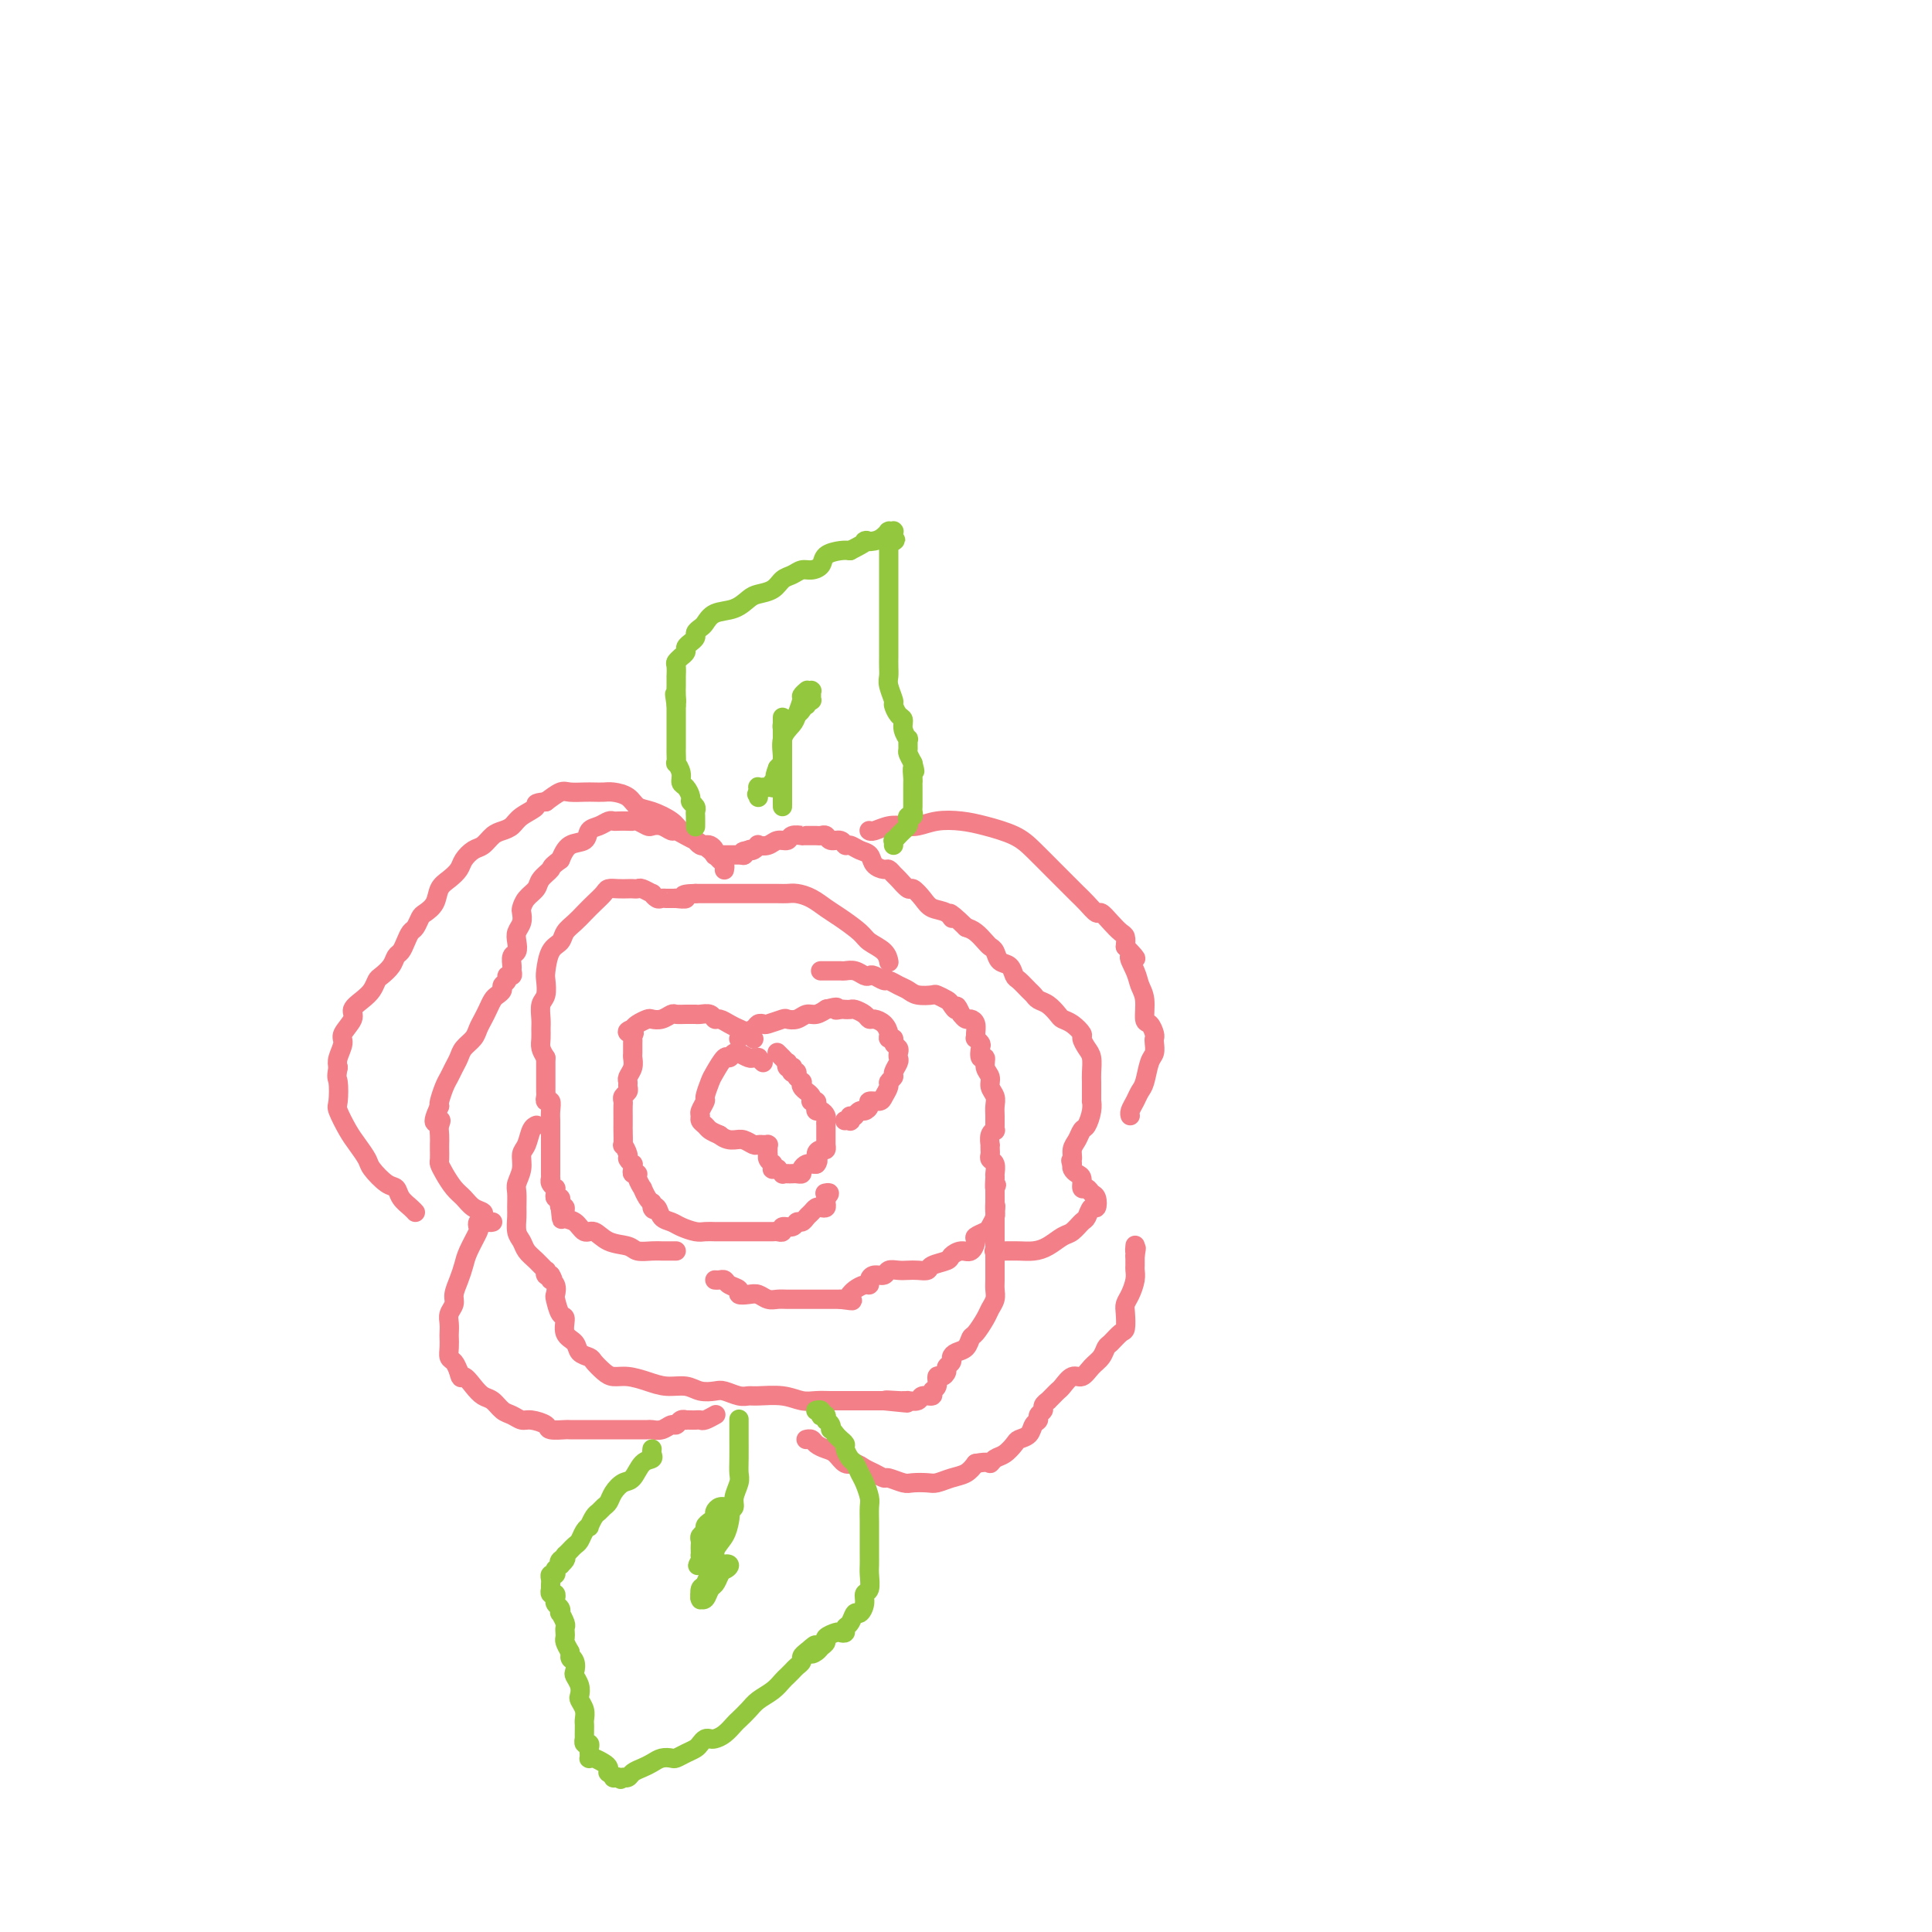 <svg viewBox='0 0 400 400' version='1.1' xmlns='http://www.w3.org/2000/svg' xmlns:xlink='http://www.w3.org/1999/xlink'><g fill='none' stroke='#F37F89' stroke-width='4' stroke-linecap='round' stroke-linejoin='round'><path d='M158,220c-0.449,-0.425 -0.899,-0.850 -1,-1c-0.101,-0.150 0.145,-0.026 0,0c-0.145,0.026 -0.683,-0.047 -1,0c-0.317,0.047 -0.414,0.213 -1,0c-0.586,-0.213 -1.662,-0.806 -2,-1c-0.338,-0.194 0.060,0.011 0,0c-0.060,-0.011 -0.579,-0.237 -1,0c-0.421,0.237 -0.744,0.936 -1,1c-0.256,0.064 -0.446,-0.506 -1,0c-0.554,0.506 -1.473,2.090 -2,3c-0.527,0.910 -0.663,1.147 -1,2c-0.337,0.853 -0.876,2.323 -1,3c-0.124,0.677 0.166,0.563 0,1c-0.166,0.437 -0.788,1.427 -1,2c-0.212,0.573 -0.013,0.731 0,1c0.013,0.269 -0.162,0.649 0,1c0.162,0.351 0.659,0.671 1,1c0.341,0.329 0.526,0.665 1,1c0.474,0.335 1.237,0.667 2,1'/><path d='M149,235c1.206,1.016 2.222,1.057 3,1c0.778,-0.057 1.318,-0.211 2,0c0.682,0.211 1.507,0.789 2,1c0.493,0.211 0.654,0.057 1,0c0.346,-0.057 0.877,-0.016 1,0c0.123,0.016 -0.163,0.007 0,0c0.163,-0.007 0.776,-0.012 1,0c0.224,0.012 0.060,0.041 0,0c-0.060,-0.041 -0.017,-0.152 0,0c0.017,0.152 0.008,0.566 0,1c-0.008,0.434 -0.016,0.887 0,1c0.016,0.113 0.057,-0.113 0,0c-0.057,0.113 -0.211,0.565 0,1c0.211,0.435 0.789,0.852 1,1c0.211,0.148 0.055,0.025 0,0c-0.055,-0.025 -0.011,0.046 0,0c0.011,-0.046 -0.012,-0.209 0,0c0.012,0.209 0.060,0.792 0,1c-0.060,0.208 -0.227,0.042 0,0c0.227,-0.042 0.848,0.041 1,0c0.152,-0.041 -0.167,-0.207 0,0c0.167,0.207 0.818,0.787 1,1c0.182,0.213 -0.105,0.058 0,0c0.105,-0.058 0.602,-0.018 1,0c0.398,0.018 0.698,0.015 1,0c0.302,-0.015 0.606,-0.043 1,0c0.394,0.043 0.879,0.155 1,0c0.121,-0.155 -0.122,-0.578 0,-1c0.122,-0.422 0.610,-0.844 1,-1c0.390,-0.156 0.683,-0.044 1,0c0.317,0.044 0.659,0.022 1,0'/><path d='M169,241c0.729,-0.697 0.052,-1.441 0,-2c-0.052,-0.559 0.522,-0.933 1,-1c0.478,-0.067 0.860,0.174 1,0c0.140,-0.174 0.037,-0.764 0,-1c-0.037,-0.236 -0.010,-0.120 0,0c0.010,0.120 0.003,0.243 0,0c-0.003,-0.243 -0.001,-0.854 0,-1c0.001,-0.146 0.000,0.172 0,0c-0.000,-0.172 -0.000,-0.834 0,-1c0.000,-0.166 -0.000,0.166 0,0c0.000,-0.166 0.000,-0.828 0,-1c-0.000,-0.172 -0.000,0.147 0,0c0.000,-0.147 0.001,-0.760 0,-1c-0.001,-0.240 -0.003,-0.107 0,0c0.003,0.107 0.011,0.187 0,0c-0.011,-0.187 -0.042,-0.641 0,-1c0.042,-0.359 0.156,-0.622 0,-1c-0.156,-0.378 -0.581,-0.872 -1,-1c-0.419,-0.128 -0.830,0.109 -1,0c-0.170,-0.109 -0.098,-0.564 0,-1c0.098,-0.436 0.224,-0.851 0,-1c-0.224,-0.149 -0.796,-0.030 -1,0c-0.204,0.030 -0.040,-0.030 0,0c0.040,0.030 -0.046,0.149 0,0c0.046,-0.149 0.222,-0.566 0,-1c-0.222,-0.434 -0.843,-0.886 -1,-1c-0.157,-0.114 0.151,0.110 0,0c-0.151,-0.110 -0.762,-0.555 -1,-1c-0.238,-0.445 -0.102,-0.889 0,-1c0.102,-0.111 0.172,0.111 0,0c-0.172,-0.111 -0.586,-0.556 -1,-1'/><path d='M165,223c-0.868,-1.619 -0.036,-1.166 0,-1c0.036,0.166 -0.722,0.045 -1,0c-0.278,-0.045 -0.075,-0.016 0,0c0.075,0.016 0.021,0.018 0,0c-0.021,-0.018 -0.009,-0.056 0,0c0.009,0.056 0.016,0.207 0,0c-0.016,-0.207 -0.056,-0.772 0,-1c0.056,-0.228 0.207,-0.117 0,0c-0.207,0.117 -0.773,0.242 -1,0c-0.227,-0.242 -0.114,-0.850 0,-1c0.114,-0.150 0.228,0.157 0,0c-0.228,-0.157 -0.797,-0.778 -1,-1c-0.203,-0.222 -0.040,-0.045 0,0c0.040,0.045 -0.042,-0.040 0,0c0.042,0.040 0.207,0.207 0,0c-0.207,-0.207 -0.788,-0.787 -1,-1c-0.212,-0.213 -0.057,-0.057 0,0c0.057,0.057 0.016,0.016 0,0c-0.016,-0.016 -0.008,-0.008 0,0'/><path d='M153,215c-0.004,0.007 -0.008,0.013 0,0c0.008,-0.013 0.029,-0.046 0,0c-0.029,0.046 -0.109,0.170 0,0c0.109,-0.170 0.408,-0.633 1,-1c0.592,-0.367 1.476,-0.638 2,-1c0.524,-0.362 0.689,-0.815 1,-1c0.311,-0.185 0.769,-0.101 1,0c0.231,0.101 0.236,0.219 1,0c0.764,-0.219 2.287,-0.776 3,-1c0.713,-0.224 0.615,-0.116 1,0c0.385,0.116 1.252,0.241 2,0c0.748,-0.241 1.376,-0.848 2,-1c0.624,-0.152 1.245,0.151 2,0c0.755,-0.151 1.644,-0.758 2,-1c0.356,-0.242 0.178,-0.121 0,0'/><path d='M171,209c3.194,-0.928 2.180,-0.248 2,0c-0.180,0.248 0.476,0.066 1,0c0.524,-0.066 0.918,-0.015 1,0c0.082,0.015 -0.146,-0.006 0,0c0.146,0.006 0.668,0.040 1,0c0.332,-0.040 0.474,-0.152 1,0c0.526,0.152 1.437,0.569 2,1c0.563,0.431 0.777,0.876 1,1c0.223,0.124 0.456,-0.073 1,0c0.544,0.073 1.399,0.415 2,1c0.601,0.585 0.950,1.414 1,2c0.050,0.586 -0.197,0.931 0,1c0.197,0.069 0.837,-0.136 1,0c0.163,0.136 -0.151,0.613 0,1c0.151,0.387 0.769,0.685 1,1c0.231,0.315 0.077,0.648 0,1c-0.077,0.352 -0.077,0.725 0,1c0.077,0.275 0.232,0.454 0,1c-0.232,0.546 -0.850,1.459 -1,2c-0.150,0.541 0.168,0.709 0,1c-0.168,0.291 -0.823,0.704 -1,1c-0.177,0.296 0.125,0.474 0,1c-0.125,0.526 -0.678,1.399 -1,2c-0.322,0.601 -0.415,0.931 -1,1c-0.585,0.069 -1.663,-0.121 -2,0c-0.337,0.121 0.067,0.554 0,1c-0.067,0.446 -0.606,0.904 -1,1c-0.394,0.096 -0.642,-0.170 -1,0c-0.358,0.170 -0.827,0.777 -1,1c-0.173,0.223 -0.049,0.064 0,0c0.049,-0.064 0.025,-0.032 0,0'/><path d='M177,231c-1.150,0.558 -1.026,-0.047 -1,0c0.026,0.047 -0.046,0.745 0,1c0.046,0.255 0.208,0.068 0,0c-0.208,-0.068 -0.788,-0.018 -1,0c-0.212,0.018 -0.057,0.005 0,0c0.057,-0.005 0.015,-0.001 0,0c-0.015,0.001 -0.004,0.000 0,0c0.004,-0.000 0.002,-0.000 0,0'/><path d='M156,215c0.065,0.089 0.130,0.177 0,0c-0.130,-0.177 -0.455,-0.621 -1,-1c-0.545,-0.379 -1.311,-0.694 -2,-1c-0.689,-0.306 -1.301,-0.604 -2,-1c-0.699,-0.396 -1.484,-0.891 -2,-1c-0.516,-0.109 -0.764,0.167 -1,0c-0.236,-0.167 -0.461,-0.777 -1,-1c-0.539,-0.223 -1.391,-0.060 -2,0c-0.609,0.060 -0.974,0.015 -1,0c-0.026,-0.015 0.289,-0.000 0,0c-0.289,0.000 -1.181,-0.014 -2,0c-0.819,0.014 -1.566,0.055 -2,0c-0.434,-0.055 -0.554,-0.208 -1,0c-0.446,0.208 -1.219,0.777 -2,1c-0.781,0.223 -1.570,0.101 -2,0c-0.430,-0.101 -0.500,-0.181 -1,0c-0.500,0.181 -1.428,0.623 -2,1c-0.572,0.377 -0.786,0.688 -1,1'/><path d='M131,213c-2.166,0.705 -0.580,0.966 0,1c0.580,0.034 0.155,-0.160 0,0c-0.155,0.160 -0.041,0.676 0,1c0.041,0.324 0.007,0.458 0,1c-0.007,0.542 0.012,1.493 0,2c-0.012,0.507 -0.056,0.570 0,1c0.056,0.430 0.212,1.229 0,2c-0.212,0.771 -0.793,1.516 -1,2c-0.207,0.484 -0.041,0.707 0,1c0.041,0.293 -0.041,0.655 0,1c0.041,0.345 0.207,0.672 0,1c-0.207,0.328 -0.788,0.655 -1,1c-0.212,0.345 -0.057,0.706 0,1c0.057,0.294 0.016,0.521 0,1c-0.016,0.479 -0.005,1.209 0,2c0.005,0.791 0.005,1.645 0,2c-0.005,0.355 -0.017,0.213 0,1c0.017,0.787 0.061,2.502 0,3c-0.061,0.498 -0.227,-0.221 0,0c0.227,0.221 0.846,1.382 1,2c0.154,0.618 -0.156,0.691 0,1c0.156,0.309 0.778,0.853 1,1c0.222,0.147 0.044,-0.103 0,0c-0.044,0.103 0.045,0.557 0,1c-0.045,0.443 -0.223,0.873 0,1c0.223,0.127 0.847,-0.050 1,0c0.153,0.050 -0.166,0.328 0,1c0.166,0.672 0.818,1.737 1,2c0.182,0.263 -0.105,-0.275 0,0c0.105,0.275 0.601,1.364 1,2c0.399,0.636 0.699,0.818 1,1'/><path d='M135,249c0.877,2.112 0.068,1.392 0,1c-0.068,-0.392 0.604,-0.455 1,0c0.396,0.455 0.514,1.428 1,2c0.486,0.572 1.338,0.742 2,1c0.662,0.258 1.135,0.605 2,1c0.865,0.395 2.123,0.838 3,1c0.877,0.162 1.373,0.043 2,0c0.627,-0.043 1.386,-0.012 2,0c0.614,0.012 1.081,0.003 2,0c0.919,-0.003 2.288,-0.001 3,0c0.712,0.001 0.768,0.000 1,0c0.232,-0.000 0.639,-0.000 1,0c0.361,0.000 0.674,0.000 1,0c0.326,-0.000 0.664,-0.000 1,0c0.336,0.000 0.669,0.001 1,0c0.331,-0.001 0.661,-0.004 1,0c0.339,0.004 0.686,0.016 1,0c0.314,-0.016 0.595,-0.061 1,0c0.405,0.061 0.935,0.227 1,0c0.065,-0.227 -0.333,-0.849 0,-1c0.333,-0.151 1.399,0.167 2,0c0.601,-0.167 0.739,-0.819 1,-1c0.261,-0.181 0.647,0.109 1,0c0.353,-0.109 0.673,-0.617 1,-1c0.327,-0.383 0.662,-0.641 1,-1c0.338,-0.359 0.679,-0.818 1,-1c0.321,-0.182 0.622,-0.087 1,0c0.378,0.087 0.833,0.168 1,0c0.167,-0.168 0.045,-0.584 0,-1c-0.045,-0.416 -0.013,-0.833 0,-1c0.013,-0.167 0.006,-0.083 0,0'/><path d='M171,248c1.392,-1.309 0.373,-1.083 0,-1c-0.373,0.083 -0.100,0.022 0,0c0.100,-0.022 0.029,-0.006 0,0c-0.029,0.006 -0.014,0.003 0,0'/><path d='M148,265c0.323,0.024 0.645,0.049 1,0c0.355,-0.049 0.742,-0.170 1,0c0.258,0.170 0.387,0.633 1,1c0.613,0.367 1.711,0.638 2,1c0.289,0.362 -0.232,0.815 0,1c0.232,0.185 1.216,0.102 2,0c0.784,-0.102 1.369,-0.224 2,0c0.631,0.224 1.308,0.792 2,1c0.692,0.208 1.397,0.056 2,0c0.603,-0.056 1.103,-0.015 2,0c0.897,0.015 2.191,0.004 3,0c0.809,-0.004 1.134,-0.001 2,0c0.866,0.001 2.273,0.000 3,0c0.727,-0.000 0.773,-0.000 1,0c0.227,0.000 0.636,0.000 1,0c0.364,-0.000 0.682,-0.000 1,0'/><path d='M174,269c4.266,0.602 1.930,0.106 1,0c-0.930,-0.106 -0.453,0.178 0,0c0.453,-0.178 0.882,-0.817 1,-1c0.118,-0.183 -0.074,0.092 0,0c0.074,-0.092 0.414,-0.551 1,-1c0.586,-0.449 1.418,-0.890 2,-1c0.582,-0.110 0.915,0.110 1,0c0.085,-0.110 -0.076,-0.551 0,-1c0.076,-0.449 0.391,-0.905 1,-1c0.609,-0.095 1.514,0.170 2,0c0.486,-0.170 0.554,-0.777 1,-1c0.446,-0.223 1.269,-0.063 2,0c0.731,0.063 1.369,0.028 2,0c0.631,-0.028 1.253,-0.049 2,0c0.747,0.049 1.617,0.166 2,0c0.383,-0.166 0.277,-0.617 1,-1c0.723,-0.383 2.275,-0.698 3,-1c0.725,-0.302 0.623,-0.592 1,-1c0.377,-0.408 1.232,-0.936 2,-1c0.768,-0.064 1.448,0.335 2,0c0.552,-0.335 0.975,-1.403 1,-2c0.025,-0.597 -0.347,-0.723 0,-1c0.347,-0.277 1.413,-0.705 2,-1c0.587,-0.295 0.693,-0.457 1,-1c0.307,-0.543 0.814,-1.468 1,-2c0.186,-0.532 0.050,-0.671 0,-1c-0.050,-0.329 -0.013,-0.848 0,-1c0.013,-0.152 0.004,0.062 0,0c-0.004,-0.062 -0.001,-0.401 0,-1c0.001,-0.599 0.000,-1.457 0,-2c-0.000,-0.543 -0.000,-0.772 0,-1'/><path d='M206,246c0.618,-1.589 0.162,-0.061 0,0c-0.162,0.061 -0.029,-1.346 0,-2c0.029,-0.654 -0.045,-0.556 0,-1c0.045,-0.444 0.208,-1.430 0,-2c-0.208,-0.570 -0.788,-0.725 -1,-1c-0.212,-0.275 -0.058,-0.668 0,-1c0.058,-0.332 0.019,-0.601 0,-1c-0.019,-0.399 -0.019,-0.929 0,-1c0.019,-0.071 0.058,0.317 0,0c-0.058,-0.317 -0.212,-1.337 0,-2c0.212,-0.663 0.789,-0.968 1,-1c0.211,-0.032 0.056,0.210 0,0c-0.056,-0.210 -0.014,-0.871 0,-1c0.014,-0.129 -0.000,0.275 0,0c0.000,-0.275 0.015,-1.229 0,-2c-0.015,-0.771 -0.061,-1.361 0,-2c0.061,-0.639 0.227,-1.328 0,-2c-0.227,-0.672 -0.849,-1.327 -1,-2c-0.151,-0.673 0.170,-1.364 0,-2c-0.170,-0.636 -0.829,-1.217 -1,-2c-0.171,-0.783 0.147,-1.769 0,-2c-0.147,-0.231 -0.757,0.292 -1,0c-0.243,-0.292 -0.118,-1.401 0,-2c0.118,-0.599 0.229,-0.689 0,-1c-0.229,-0.311 -0.796,-0.844 -1,-1c-0.204,-0.156 -0.043,0.064 0,0c0.043,-0.064 -0.030,-0.412 0,-1c0.030,-0.588 0.163,-1.415 0,-2c-0.163,-0.585 -0.621,-0.927 -1,-1c-0.379,-0.073 -0.680,0.122 -1,0c-0.320,-0.122 -0.660,-0.561 -1,-1'/><path d='M199,210c-1.257,-2.808 -0.898,-1.327 -1,-1c-0.102,0.327 -0.664,-0.500 -1,-1c-0.336,-0.500 -0.446,-0.673 -1,-1c-0.554,-0.327 -1.552,-0.808 -2,-1c-0.448,-0.192 -0.348,-0.094 -1,0c-0.652,0.094 -2.058,0.184 -3,0c-0.942,-0.184 -1.422,-0.641 -2,-1c-0.578,-0.359 -1.254,-0.618 -2,-1c-0.746,-0.382 -1.561,-0.886 -2,-1c-0.439,-0.114 -0.502,0.162 -1,0c-0.498,-0.162 -1.433,-0.761 -2,-1c-0.567,-0.239 -0.767,-0.117 -1,0c-0.233,0.117 -0.500,0.227 -1,0c-0.500,-0.227 -1.234,-0.793 -2,-1c-0.766,-0.207 -1.563,-0.055 -2,0c-0.437,0.055 -0.513,0.015 -1,0c-0.487,-0.015 -1.384,-0.004 -2,0c-0.616,0.004 -0.949,0.001 -1,0c-0.051,-0.001 0.182,-0.000 0,0c-0.182,0.000 -0.780,0.000 -1,0c-0.220,-0.000 -0.063,-0.000 0,0c0.063,0.000 0.031,0.000 0,0'/><path d='M184,199c0.031,0.176 0.062,0.353 0,0c-0.062,-0.353 -0.218,-1.235 -1,-2c-0.782,-0.765 -2.190,-1.413 -3,-2c-0.810,-0.587 -1.022,-1.114 -2,-2c-0.978,-0.886 -2.724,-2.132 -4,-3c-1.276,-0.868 -2.084,-1.357 -3,-2c-0.916,-0.643 -1.940,-1.440 -3,-2c-1.060,-0.560 -2.157,-0.882 -3,-1c-0.843,-0.118 -1.434,-0.032 -2,0c-0.566,0.032 -1.108,0.008 -2,0c-0.892,-0.008 -2.133,-0.002 -3,0c-0.867,0.002 -1.359,0.001 -2,0c-0.641,-0.001 -1.431,-0.000 -2,0c-0.569,0.000 -0.915,0.000 -2,0c-1.085,-0.000 -2.907,-0.000 -4,0c-1.093,0.000 -1.455,0.000 -2,0c-0.545,-0.000 -1.272,-0.000 -2,0'/><path d='M144,185c-4.041,0.072 -2.143,0.751 -2,1c0.143,0.249 -1.467,0.066 -2,0c-0.533,-0.066 0.012,-0.017 0,0c-0.012,0.017 -0.582,0.000 -1,0c-0.418,-0.000 -0.685,0.015 -1,0c-0.315,-0.015 -0.680,-0.060 -1,0c-0.320,0.060 -0.596,0.226 -1,0c-0.404,-0.226 -0.934,-0.845 -1,-1c-0.066,-0.155 0.334,0.155 0,0c-0.334,-0.155 -1.402,-0.773 -2,-1c-0.598,-0.227 -0.728,-0.061 -1,0c-0.272,0.061 -0.688,0.019 -1,0c-0.312,-0.019 -0.520,-0.013 -1,0c-0.480,0.013 -1.231,0.034 -2,0c-0.769,-0.034 -1.557,-0.122 -2,0c-0.443,0.122 -0.542,0.455 -1,1c-0.458,0.545 -1.273,1.301 -2,2c-0.727,0.699 -1.364,1.340 -2,2c-0.636,0.660 -1.270,1.339 -2,2c-0.730,0.661 -1.555,1.302 -2,2c-0.445,0.698 -0.511,1.451 -1,2c-0.489,0.549 -1.403,0.894 -2,2c-0.597,1.106 -0.878,2.971 -1,4c-0.122,1.029 -0.085,1.220 0,2c0.085,0.780 0.219,2.148 0,3c-0.219,0.852 -0.792,1.187 -1,2c-0.208,0.813 -0.053,2.105 0,3c0.053,0.895 0.004,1.395 0,2c-0.004,0.605 0.037,1.317 0,2c-0.037,0.683 -0.154,1.338 0,2c0.154,0.662 0.577,1.331 1,2'/><path d='M113,219c0.000,2.903 0.000,1.159 0,1c-0.000,-0.159 -0.000,1.267 0,2c0.000,0.733 0.000,0.773 0,1c-0.000,0.227 -0.001,0.639 0,1c0.001,0.361 0.004,0.670 0,1c-0.004,0.330 -0.015,0.683 0,1c0.015,0.317 0.057,0.600 0,1c-0.057,0.400 -0.211,0.918 0,1c0.211,0.082 0.789,-0.273 1,0c0.211,0.273 0.057,1.172 0,2c-0.057,0.828 -0.015,1.584 0,2c0.015,0.416 0.004,0.493 0,1c-0.004,0.507 -0.001,1.445 0,2c0.001,0.555 0.000,0.726 0,1c-0.000,0.274 -0.000,0.651 0,1c0.000,0.349 0.000,0.671 0,1c-0.000,0.329 0.000,0.665 0,1c-0.000,0.335 -0.000,0.668 0,1c0.000,0.332 0.000,0.663 0,1c-0.000,0.337 -0.001,0.682 0,1c0.001,0.318 0.004,0.611 0,1c-0.004,0.389 -0.015,0.874 0,1c0.015,0.126 0.057,-0.107 0,0c-0.057,0.107 -0.212,0.555 0,1c0.212,0.445 0.793,0.889 1,1c0.207,0.111 0.041,-0.111 0,0c-0.041,0.111 0.041,0.555 0,1c-0.041,0.445 -0.207,0.893 0,1c0.207,0.107 0.786,-0.125 1,0c0.214,0.125 0.061,0.607 0,1c-0.061,0.393 -0.031,0.696 0,1'/><path d='M116,250c0.482,4.788 0.188,1.256 0,0c-0.188,-1.256 -0.269,-0.238 0,0c0.269,0.238 0.886,-0.306 1,0c0.114,0.306 -0.277,1.462 0,2c0.277,0.538 1.223,0.459 2,1c0.777,0.541 1.386,1.704 2,2c0.614,0.296 1.232,-0.275 2,0c0.768,0.275 1.687,1.394 3,2c1.313,0.606 3.020,0.698 4,1c0.980,0.302 1.232,0.813 2,1c0.768,0.187 2.052,0.050 3,0c0.948,-0.050 1.560,-0.013 2,0c0.440,0.013 0.706,0.004 1,0c0.294,-0.004 0.615,-0.001 1,0c0.385,0.001 0.835,0.000 1,0c0.165,-0.000 0.044,-0.000 0,0c-0.044,0.000 -0.012,0.000 0,0c0.012,-0.000 0.003,-0.000 0,0c-0.003,0.000 -0.002,0.000 0,0'/><path d='M111,233c-0.025,0.009 -0.049,0.018 0,0c0.049,-0.018 0.172,-0.063 0,0c-0.172,0.063 -0.638,0.233 -1,1c-0.362,0.767 -0.619,2.130 -1,3c-0.381,0.870 -0.887,1.248 -1,2c-0.113,0.752 0.166,1.877 0,3c-0.166,1.123 -0.777,2.244 -1,3c-0.223,0.756 -0.056,1.147 0,2c0.056,0.853 0.003,2.168 0,3c-0.003,0.832 0.043,1.181 0,2c-0.043,0.819 -0.176,2.108 0,3c0.176,0.892 0.660,1.387 1,2c0.340,0.613 0.535,1.345 1,2c0.465,0.655 1.199,1.234 2,2c0.801,0.766 1.668,1.721 2,2c0.332,0.279 0.128,-0.117 0,0c-0.128,0.117 -0.179,0.748 0,1c0.179,0.252 0.590,0.126 1,0'/><path d='M114,264c1.023,1.590 0.081,1.064 0,1c-0.081,-0.064 0.701,0.334 1,1c0.299,0.666 0.117,1.600 0,2c-0.117,0.400 -0.168,0.267 0,1c0.168,0.733 0.555,2.333 1,3c0.445,0.667 0.949,0.403 1,1c0.051,0.597 -0.352,2.057 0,3c0.352,0.943 1.459,1.369 2,2c0.541,0.631 0.514,1.465 1,2c0.486,0.535 1.483,0.769 2,1c0.517,0.231 0.553,0.457 1,1c0.447,0.543 1.305,1.403 2,2c0.695,0.597 1.229,0.929 2,1c0.771,0.071 1.781,-0.121 3,0c1.219,0.121 2.648,0.555 4,1c1.352,0.445 2.626,0.903 4,1c1.374,0.097 2.847,-0.166 4,0c1.153,0.166 1.986,0.762 3,1c1.014,0.238 2.208,0.116 3,0c0.792,-0.116 1.180,-0.228 2,0c0.820,0.228 2.071,0.797 3,1c0.929,0.203 1.536,0.040 2,0c0.464,-0.040 0.785,0.042 2,0c1.215,-0.042 3.326,-0.207 5,0c1.674,0.207 2.913,0.788 4,1c1.087,0.212 2.024,0.057 3,0c0.976,-0.057 1.991,-0.015 3,0c1.009,0.015 2.013,0.004 3,0c0.987,-0.004 1.958,-0.001 3,0c1.042,0.001 2.155,0.000 3,0c0.845,-0.000 1.423,-0.000 2,0'/><path d='M183,290c9.089,0.928 2.812,0.248 1,0c-1.812,-0.248 0.842,-0.065 2,0c1.158,0.065 0.820,0.014 1,0c0.180,-0.014 0.879,0.011 1,0c0.121,-0.011 -0.337,-0.059 0,0c0.337,0.059 1.467,0.224 2,0c0.533,-0.224 0.468,-0.838 1,-1c0.532,-0.162 1.662,0.129 2,0c0.338,-0.129 -0.116,-0.679 0,-1c0.116,-0.321 0.800,-0.415 1,-1c0.200,-0.585 -0.086,-1.662 0,-2c0.086,-0.338 0.544,0.064 1,0c0.456,-0.064 0.909,-0.595 1,-1c0.091,-0.405 -0.179,-0.685 0,-1c0.179,-0.315 0.808,-0.666 1,-1c0.192,-0.334 -0.052,-0.651 0,-1c0.052,-0.349 0.399,-0.730 1,-1c0.601,-0.270 1.456,-0.428 2,-1c0.544,-0.572 0.776,-1.557 1,-2c0.224,-0.443 0.438,-0.346 1,-1c0.562,-0.654 1.471,-2.061 2,-3c0.529,-0.939 0.678,-1.409 1,-2c0.322,-0.591 0.818,-1.303 1,-2c0.182,-0.697 0.049,-1.380 0,-2c-0.049,-0.620 -0.013,-1.178 0,-2c0.013,-0.822 0.003,-1.907 0,-3c-0.003,-1.093 -0.001,-2.193 0,-3c0.001,-0.807 0.000,-1.319 0,-2c-0.000,-0.681 -0.000,-1.529 0,-2c0.000,-0.471 0.000,-0.563 0,-1c-0.000,-0.437 -0.000,-1.218 0,-2'/><path d='M206,252c0.309,-3.654 0.083,-2.289 0,-2c-0.083,0.289 -0.022,-0.497 0,-1c0.022,-0.503 0.006,-0.723 0,-1c-0.006,-0.277 -0.002,-0.610 0,-1c0.002,-0.390 0.000,-0.836 0,-1c-0.000,-0.164 -0.000,-0.044 0,0c0.000,0.044 0.000,0.013 0,0c-0.000,-0.013 -0.000,-0.006 0,0'/><path d='M206,259c-0.155,-0.001 -0.310,-0.002 0,0c0.310,0.002 1.084,0.008 2,0c0.916,-0.008 1.974,-0.028 3,0c1.026,0.028 2.019,0.106 3,0c0.981,-0.106 1.951,-0.394 3,-1c1.049,-0.606 2.179,-1.529 3,-2c0.821,-0.471 1.334,-0.488 2,-1c0.666,-0.512 1.486,-1.517 2,-2c0.514,-0.483 0.723,-0.444 1,-1c0.277,-0.556 0.621,-1.708 1,-2c0.379,-0.292 0.791,0.278 1,0c0.209,-0.278 0.214,-1.402 0,-2c-0.214,-0.598 -0.649,-0.671 -1,-1c-0.351,-0.329 -0.620,-0.914 -1,-1c-0.380,-0.086 -0.873,0.328 -1,0c-0.127,-0.328 0.110,-1.397 0,-2c-0.110,-0.603 -0.568,-0.739 -1,-1c-0.432,-0.261 -0.838,-0.646 -1,-1c-0.162,-0.354 -0.081,-0.677 0,-1'/><path d='M222,241c-0.606,-1.058 -0.121,-0.701 0,-1c0.121,-0.299 -0.121,-1.252 0,-2c0.121,-0.748 0.607,-1.290 1,-2c0.393,-0.710 0.694,-1.586 1,-2c0.306,-0.414 0.618,-0.366 1,-1c0.382,-0.634 0.834,-1.952 1,-3c0.166,-1.048 0.044,-1.827 0,-2c-0.044,-0.173 -0.011,0.259 0,0c0.011,-0.259 0.000,-1.210 0,-2c-0.000,-0.790 0.010,-1.420 0,-2c-0.010,-0.580 -0.040,-1.110 0,-2c0.040,-0.890 0.149,-2.140 0,-3c-0.149,-0.860 -0.554,-1.330 -1,-2c-0.446,-0.670 -0.931,-1.541 -1,-2c-0.069,-0.459 0.277,-0.508 0,-1c-0.277,-0.492 -1.177,-1.427 -2,-2c-0.823,-0.573 -1.569,-0.784 -2,-1c-0.431,-0.216 -0.548,-0.438 -1,-1c-0.452,-0.562 -1.238,-1.464 -2,-2c-0.762,-0.536 -1.500,-0.706 -2,-1c-0.500,-0.294 -0.763,-0.713 -1,-1c-0.237,-0.287 -0.449,-0.443 -1,-1c-0.551,-0.557 -1.443,-1.515 -2,-2c-0.557,-0.485 -0.779,-0.497 -1,-1c-0.221,-0.503 -0.440,-1.496 -1,-2c-0.560,-0.504 -1.463,-0.520 -2,-1c-0.537,-0.480 -0.710,-1.424 -1,-2c-0.290,-0.576 -0.696,-0.783 -1,-1c-0.304,-0.217 -0.505,-0.443 -1,-1c-0.495,-0.557 -1.284,-1.445 -2,-2c-0.716,-0.555 -1.358,-0.778 -2,-1'/><path d='M200,192c-4.683,-4.579 -3.391,-2.527 -3,-2c0.391,0.527 -0.118,-0.470 -1,-1c-0.882,-0.530 -2.138,-0.594 -3,-1c-0.862,-0.406 -1.330,-1.155 -2,-2c-0.670,-0.845 -1.542,-1.785 -2,-2c-0.458,-0.215 -0.503,0.297 -1,0c-0.497,-0.297 -1.447,-1.402 -2,-2c-0.553,-0.598 -0.711,-0.689 -1,-1c-0.289,-0.311 -0.710,-0.842 -1,-1c-0.290,-0.158 -0.448,0.059 -1,0c-0.552,-0.059 -1.496,-0.393 -2,-1c-0.504,-0.607 -0.568,-1.487 -1,-2c-0.432,-0.513 -1.233,-0.658 -2,-1c-0.767,-0.342 -1.501,-0.880 -2,-1c-0.499,-0.120 -0.764,0.178 -1,0c-0.236,-0.178 -0.444,-0.832 -1,-1c-0.556,-0.168 -1.462,0.151 -2,0c-0.538,-0.151 -0.709,-0.773 -1,-1c-0.291,-0.227 -0.703,-0.061 -1,0c-0.297,0.061 -0.479,0.015 -1,0c-0.521,-0.015 -1.382,-0.000 -2,0c-0.618,0.000 -0.995,-0.015 -1,0c-0.005,0.015 0.361,0.060 0,0c-0.361,-0.060 -1.449,-0.226 -2,0c-0.551,0.226 -0.563,0.844 -1,1c-0.437,0.156 -1.297,-0.151 -2,0c-0.703,0.151 -1.249,0.759 -2,1c-0.751,0.241 -1.706,0.116 -2,0c-0.294,-0.116 0.075,-0.224 0,0c-0.075,0.224 -0.593,0.778 -1,1c-0.407,0.222 -0.704,0.111 -1,0'/><path d='M155,176c-2.182,0.480 -0.637,0.181 0,0c0.637,-0.181 0.367,-0.244 0,0c-0.367,0.244 -0.829,0.797 -1,1c-0.171,0.203 -0.049,0.058 0,0c0.049,-0.058 0.024,-0.029 0,0'/><path d='M154,177c-0.031,0.000 -0.063,0.000 0,0c0.063,-0.000 0.220,-0.000 0,0c-0.220,0.000 -0.818,0.000 -1,0c-0.182,-0.000 0.053,-0.000 0,0c-0.053,0.000 -0.393,0.001 -1,0c-0.607,-0.001 -1.482,-0.003 -2,0c-0.518,0.003 -0.678,0.011 -1,0c-0.322,-0.011 -0.807,-0.042 -1,0c-0.193,0.042 -0.093,0.156 0,0c0.093,-0.156 0.178,-0.582 0,-1c-0.178,-0.418 -0.621,-0.829 -1,-1c-0.379,-0.171 -0.696,-0.101 -1,0c-0.304,0.101 -0.596,0.233 -1,0c-0.404,-0.233 -0.919,-0.832 -1,-1c-0.081,-0.168 0.274,0.095 0,0c-0.274,-0.095 -1.177,-0.548 -2,-1c-0.823,-0.452 -1.568,-0.905 -2,-1c-0.432,-0.095 -0.553,0.167 -1,0c-0.447,-0.167 -1.219,-0.763 -2,-1c-0.781,-0.237 -1.570,-0.116 -2,0c-0.430,0.116 -0.500,0.227 -1,0c-0.500,-0.227 -1.429,-0.793 -2,-1c-0.571,-0.207 -0.782,-0.056 -1,0c-0.218,0.056 -0.442,0.018 -1,0c-0.558,-0.018 -1.449,-0.017 -2,0c-0.551,0.017 -0.762,0.050 -1,0c-0.238,-0.050 -0.504,-0.184 -1,0c-0.496,0.184 -1.221,0.685 -2,1c-0.779,0.315 -1.611,0.445 -2,1c-0.389,0.555 -0.336,1.534 -1,2c-0.664,0.466 -2.047,0.419 -3,1c-0.953,0.581 -1.477,1.791 -2,3'/><path d='M116,178c-2.197,1.595 -1.688,1.583 -2,2c-0.312,0.417 -1.443,1.263 -2,2c-0.557,0.737 -0.541,1.366 -1,2c-0.459,0.634 -1.395,1.272 -2,2c-0.605,0.728 -0.880,1.546 -1,2c-0.120,0.454 -0.084,0.545 0,1c0.084,0.455 0.215,1.272 0,2c-0.215,0.728 -0.775,1.365 -1,2c-0.225,0.635 -0.113,1.269 0,2c0.113,0.731 0.228,1.559 0,2c-0.228,0.441 -0.797,0.496 -1,1c-0.203,0.504 -0.039,1.459 0,2c0.039,0.541 -0.046,0.670 0,1c0.046,0.330 0.223,0.862 0,1c-0.223,0.138 -0.847,-0.117 -1,0c-0.153,0.117 0.166,0.608 0,1c-0.166,0.392 -0.818,0.685 -1,1c-0.182,0.315 0.106,0.651 0,1c-0.106,0.349 -0.606,0.712 -1,1c-0.394,0.288 -0.682,0.500 -1,1c-0.318,0.500 -0.666,1.289 -1,2c-0.334,0.711 -0.653,1.345 -1,2c-0.347,0.655 -0.723,1.330 -1,2c-0.277,0.670 -0.455,1.335 -1,2c-0.545,0.665 -1.455,1.332 -2,2c-0.545,0.668 -0.724,1.338 -1,2c-0.276,0.662 -0.649,1.315 -1,2c-0.351,0.685 -0.682,1.400 -1,2c-0.318,0.600 -0.624,1.085 -1,2c-0.376,0.915 -0.822,2.262 -1,3c-0.178,0.738 -0.089,0.869 0,1'/><path d='M91,229c-2.166,4.665 -0.580,3.329 0,3c0.580,-0.329 0.156,0.350 0,1c-0.156,0.650 -0.042,1.273 0,2c0.042,0.727 0.014,1.559 0,2c-0.014,0.441 -0.012,0.492 0,1c0.012,0.508 0.034,1.473 0,2c-0.034,0.527 -0.123,0.617 0,1c0.123,0.383 0.457,1.058 1,2c0.543,0.942 1.293,2.150 2,3c0.707,0.850 1.369,1.342 2,2c0.631,0.658 1.231,1.483 2,2c0.769,0.517 1.709,0.727 2,1c0.291,0.273 -0.066,0.609 0,1c0.066,0.391 0.554,0.837 1,1c0.446,0.163 0.851,0.044 1,0c0.149,-0.044 0.043,-0.013 0,0c-0.043,0.013 -0.021,0.006 0,0'/><path d='M100,253c-0.408,-0.110 -0.816,-0.220 -1,0c-0.184,0.220 -0.143,0.772 0,1c0.143,0.228 0.388,0.134 0,1c-0.388,0.866 -1.409,2.693 -2,4c-0.591,1.307 -0.750,2.093 -1,3c-0.250,0.907 -0.589,1.933 -1,3c-0.411,1.067 -0.895,2.174 -1,3c-0.105,0.826 0.168,1.372 0,2c-0.168,0.628 -0.777,1.337 -1,2c-0.223,0.663 -0.061,1.281 0,2c0.061,0.719 0.019,1.540 0,2c-0.019,0.460 -0.016,0.560 0,1c0.016,0.440 0.046,1.221 0,2c-0.046,0.779 -0.166,1.556 0,2c0.166,0.444 0.619,0.555 1,1c0.381,0.445 0.691,1.222 1,2'/><path d='M95,284c0.440,1.992 0.541,0.971 1,1c0.459,0.029 1.278,1.107 2,2c0.722,0.893 1.349,1.602 2,2c0.651,0.398 1.328,0.484 2,1c0.672,0.516 1.340,1.462 2,2c0.660,0.538 1.312,0.670 2,1c0.688,0.330 1.411,0.859 2,1c0.589,0.141 1.044,-0.106 2,0c0.956,0.106 2.413,0.564 3,1c0.587,0.436 0.302,0.849 1,1c0.698,0.151 2.377,0.041 3,0c0.623,-0.041 0.188,-0.011 1,0c0.812,0.011 2.870,0.003 4,0c1.130,-0.003 1.333,-0.001 2,0c0.667,0.001 1.799,-0.000 3,0c1.201,0.000 2.471,0.001 3,0c0.529,-0.001 0.316,-0.004 1,0c0.684,0.004 2.263,0.016 3,0c0.737,-0.016 0.631,-0.061 1,0c0.369,0.061 1.213,0.226 2,0c0.787,-0.226 1.516,-0.845 2,-1c0.484,-0.155 0.721,0.155 1,0c0.279,-0.155 0.599,-0.773 1,-1c0.401,-0.227 0.881,-0.061 1,0c0.119,0.061 -0.124,0.017 0,0c0.124,-0.017 0.615,-0.008 1,0c0.385,0.008 0.664,0.016 1,0c0.336,-0.016 0.729,-0.056 1,0c0.271,0.056 0.419,0.207 1,0c0.581,-0.207 1.595,-0.774 2,-1c0.405,-0.226 0.203,-0.113 0,0'/><path d='M167,298c-0.096,0.023 -0.191,0.046 0,0c0.191,-0.046 0.670,-0.162 1,0c0.330,0.162 0.511,0.603 1,1c0.489,0.397 1.286,0.750 2,1c0.714,0.250 1.346,0.395 2,1c0.654,0.605 1.331,1.669 2,2c0.669,0.331 1.329,-0.070 2,0c0.671,0.070 1.353,0.611 2,1c0.647,0.389 1.260,0.626 2,1c0.740,0.374 1.606,0.885 2,1c0.394,0.115 0.317,-0.164 1,0c0.683,0.164 2.125,0.773 3,1c0.875,0.227 1.183,0.073 2,0c0.817,-0.073 2.144,-0.064 3,0c0.856,0.064 1.240,0.182 2,0c0.760,-0.182 1.897,-0.664 3,-1c1.103,-0.336 2.172,-0.524 3,-1c0.828,-0.476 1.414,-1.238 2,-2'/><path d='M202,303c2.964,-0.567 2.873,0.017 3,0c0.127,-0.017 0.472,-0.633 1,-1c0.528,-0.367 1.240,-0.483 2,-1c0.760,-0.517 1.567,-1.434 2,-2c0.433,-0.566 0.493,-0.782 1,-1c0.507,-0.218 1.460,-0.440 2,-1c0.540,-0.560 0.665,-1.459 1,-2c0.335,-0.541 0.878,-0.723 1,-1c0.122,-0.277 -0.178,-0.648 0,-1c0.178,-0.352 0.835,-0.686 1,-1c0.165,-0.314 -0.163,-0.609 0,-1c0.163,-0.391 0.816,-0.877 1,-1c0.184,-0.123 -0.103,0.117 0,0c0.103,-0.117 0.594,-0.590 1,-1c0.406,-0.410 0.727,-0.757 1,-1c0.273,-0.243 0.496,-0.382 1,-1c0.504,-0.618 1.287,-1.714 2,-2c0.713,-0.286 1.356,0.237 2,0c0.644,-0.237 1.289,-1.234 2,-2c0.711,-0.766 1.486,-1.303 2,-2c0.514,-0.697 0.765,-1.555 1,-2c0.235,-0.445 0.455,-0.475 1,-1c0.545,-0.525 1.417,-1.543 2,-2c0.583,-0.457 0.878,-0.352 1,-1c0.122,-0.648 0.071,-2.047 0,-3c-0.071,-0.953 -0.163,-1.459 0,-2c0.163,-0.541 0.579,-1.117 1,-2c0.421,-0.883 0.845,-2.072 1,-3c0.155,-0.928 0.042,-1.596 0,-2c-0.042,-0.404 -0.012,-0.544 0,-1c0.012,-0.456 0.006,-1.228 0,-2'/><path d='M235,260c0.464,-2.643 0.125,-1.250 0,-1c-0.125,0.250 -0.036,-0.643 0,-1c0.036,-0.357 0.018,-0.179 0,0'/><path d='M180,172c-0.042,-0.030 -0.084,-0.060 0,0c0.084,0.060 0.292,0.209 1,0c0.708,-0.209 1.914,-0.774 3,-1c1.086,-0.226 2.052,-0.111 3,0c0.948,0.111 1.877,0.217 3,0c1.123,-0.217 2.438,-0.758 4,-1c1.562,-0.242 3.369,-0.186 5,0c1.631,0.186 3.084,0.501 5,1c1.916,0.499 4.295,1.184 6,2c1.705,0.816 2.736,1.765 4,3c1.264,1.235 2.762,2.756 4,4c1.238,1.244 2.215,2.213 3,3c0.785,0.787 1.379,1.394 2,2c0.621,0.606 1.269,1.213 2,2c0.731,0.787 1.544,1.754 2,2c0.456,0.246 0.553,-0.230 1,0c0.447,0.230 1.244,1.165 2,2c0.756,0.835 1.473,1.571 2,2c0.527,0.429 0.865,0.551 1,1c0.135,0.449 0.068,1.224 0,2'/><path d='M233,196c3.736,3.869 1.575,2.042 1,2c-0.575,-0.042 0.437,1.700 1,3c0.563,1.300 0.676,2.159 1,3c0.324,0.841 0.857,1.665 1,3c0.143,1.335 -0.106,3.183 0,4c0.106,0.817 0.565,0.604 1,1c0.435,0.396 0.846,1.402 1,2c0.154,0.598 0.052,0.786 0,1c-0.052,0.214 -0.056,0.452 0,1c0.056,0.548 0.170,1.407 0,2c-0.170,0.593 -0.624,0.922 -1,2c-0.376,1.078 -0.675,2.905 -1,4c-0.325,1.095 -0.675,1.456 -1,2c-0.325,0.544 -0.623,1.270 -1,2c-0.377,0.730 -0.833,1.464 -1,2c-0.167,0.536 -0.045,0.875 0,1c0.045,0.125 0.013,0.036 0,0c-0.013,-0.036 -0.006,-0.018 0,0'/><path d='M150,180c-0.019,0.096 -0.038,0.191 0,0c0.038,-0.191 0.133,-0.670 0,-1c-0.133,-0.330 -0.495,-0.511 -1,-1c-0.505,-0.489 -1.153,-1.287 -2,-2c-0.847,-0.713 -1.893,-1.342 -3,-2c-1.107,-0.658 -2.273,-1.346 -3,-2c-0.727,-0.654 -1.013,-1.275 -2,-2c-0.987,-0.725 -2.673,-1.553 -4,-2c-1.327,-0.447 -2.295,-0.512 -3,-1c-0.705,-0.488 -1.146,-1.399 -2,-2c-0.854,-0.601 -2.119,-0.893 -3,-1c-0.881,-0.107 -1.376,-0.030 -2,0c-0.624,0.030 -1.377,0.014 -2,0c-0.623,-0.014 -1.115,-0.024 -2,0c-0.885,0.024 -2.161,0.083 -3,0c-0.839,-0.083 -1.240,-0.310 -2,0c-0.760,0.310 -1.880,1.155 -3,2'/><path d='M113,166c-2.926,0.289 -1.743,0.510 -2,1c-0.257,0.490 -1.956,1.249 -3,2c-1.044,0.751 -1.434,1.496 -2,2c-0.566,0.504 -1.307,0.768 -2,1c-0.693,0.232 -1.337,0.432 -2,1c-0.663,0.568 -1.346,1.503 -2,2c-0.654,0.497 -1.278,0.555 -2,1c-0.722,0.445 -1.540,1.277 -2,2c-0.460,0.723 -0.561,1.335 -1,2c-0.439,0.665 -1.217,1.381 -2,2c-0.783,0.619 -1.572,1.139 -2,2c-0.428,0.861 -0.496,2.061 -1,3c-0.504,0.939 -1.444,1.616 -2,2c-0.556,0.384 -0.726,0.474 -1,1c-0.274,0.526 -0.651,1.488 -1,2c-0.349,0.512 -0.670,0.574 -1,1c-0.330,0.426 -0.670,1.217 -1,2c-0.330,0.783 -0.652,1.557 -1,2c-0.348,0.443 -0.723,0.556 -1,1c-0.277,0.444 -0.458,1.221 -1,2c-0.542,0.779 -1.446,1.560 -2,2c-0.554,0.440 -0.759,0.540 -1,1c-0.241,0.460 -0.517,1.282 -1,2c-0.483,0.718 -1.172,1.332 -2,2c-0.828,0.668 -1.795,1.390 -2,2c-0.205,0.610 0.351,1.108 0,2c-0.351,0.892 -1.610,2.177 -2,3c-0.390,0.823 0.087,1.183 0,2c-0.087,0.817 -0.739,2.091 -1,3c-0.261,0.909 -0.130,1.455 0,2'/><path d='M70,221c-0.471,2.311 -0.149,2.088 0,3c0.149,0.912 0.124,2.958 0,4c-0.124,1.042 -0.347,1.079 0,2c0.347,0.921 1.265,2.727 2,4c0.735,1.273 1.286,2.014 2,3c0.714,0.986 1.591,2.217 2,3c0.409,0.783 0.351,1.116 1,2c0.649,0.884 2.006,2.317 3,3c0.994,0.683 1.625,0.614 2,1c0.375,0.386 0.492,1.227 1,2c0.508,0.773 1.406,1.477 2,2c0.594,0.523 0.884,0.864 1,1c0.116,0.136 0.058,0.068 0,0'/></g>
<g fill='none' stroke='#93C83E' stroke-width='4' stroke-linecap='round' stroke-linejoin='round'><path d='M144,171c0.001,-0.054 0.001,-0.108 0,0c-0.001,0.108 -0.004,0.380 0,0c0.004,-0.380 0.016,-1.410 0,-2c-0.016,-0.590 -0.060,-0.739 0,-1c0.060,-0.261 0.222,-0.632 0,-1c-0.222,-0.368 -0.829,-0.731 -1,-1c-0.171,-0.269 0.094,-0.444 0,-1c-0.094,-0.556 -0.547,-1.492 -1,-2c-0.453,-0.508 -0.906,-0.588 -1,-1c-0.094,-0.412 0.171,-1.157 0,-2c-0.171,-0.843 -0.778,-1.784 -1,-2c-0.222,-0.216 -0.060,0.293 0,0c0.060,-0.293 0.016,-1.388 0,-2c-0.016,-0.612 -0.004,-0.740 0,-1c0.004,-0.260 0.001,-0.652 0,-1c-0.001,-0.348 -0.000,-0.653 0,-1c0.000,-0.347 0.000,-0.737 0,-1c-0.000,-0.263 -0.000,-0.399 0,-1c0.000,-0.601 0.000,-1.667 0,-2c-0.000,-0.333 -0.000,0.065 0,0c0.000,-0.065 0.000,-0.594 0,-1c-0.000,-0.406 -0.000,-0.687 0,-1c0.000,-0.313 0.000,-0.656 0,-1'/><path d='M140,146c-0.619,-4.063 -0.166,-1.720 0,-1c0.166,0.720 0.044,-0.184 0,-1c-0.044,-0.816 -0.012,-1.546 0,-2c0.012,-0.454 0.002,-0.632 0,-1c-0.002,-0.368 0.004,-0.926 0,-1c-0.004,-0.074 -0.016,0.335 0,0c0.016,-0.335 0.061,-1.413 0,-2c-0.061,-0.587 -0.228,-0.682 0,-1c0.228,-0.318 0.850,-0.860 1,-1c0.150,-0.140 -0.171,0.121 0,0c0.171,-0.121 0.834,-0.624 1,-1c0.166,-0.376 -0.167,-0.626 0,-1c0.167,-0.374 0.832,-0.874 1,-1c0.168,-0.126 -0.163,0.122 0,0c0.163,-0.122 0.818,-0.614 1,-1c0.182,-0.386 -0.111,-0.666 0,-1c0.111,-0.334 0.624,-0.723 1,-1c0.376,-0.277 0.613,-0.442 1,-1c0.387,-0.558 0.922,-1.511 2,-2c1.078,-0.489 2.697,-0.516 4,-1c1.303,-0.484 2.288,-1.425 3,-2c0.712,-0.575 1.149,-0.785 2,-1c0.851,-0.215 2.114,-0.435 3,-1c0.886,-0.565 1.393,-1.474 2,-2c0.607,-0.526 1.313,-0.669 2,-1c0.687,-0.331 1.357,-0.849 2,-1c0.643,-0.151 1.261,0.064 2,0c0.739,-0.064 1.600,-0.409 2,-1c0.400,-0.591 0.338,-1.428 1,-2c0.662,-0.572 2.046,-0.878 3,-1c0.954,-0.122 1.477,-0.061 2,0'/><path d='M176,114c4.918,-2.476 3.213,-2.166 3,-2c-0.213,0.166 1.066,0.188 2,0c0.934,-0.188 1.522,-0.586 2,-1c0.478,-0.414 0.846,-0.843 1,-1c0.154,-0.157 0.094,-0.042 0,0c-0.094,0.042 -0.221,0.010 0,0c0.221,-0.010 0.791,0.001 1,0c0.209,-0.001 0.056,-0.014 0,0c-0.056,0.014 -0.015,0.056 0,0c0.015,-0.056 0.004,-0.211 0,0c-0.004,0.211 -0.001,0.789 0,1c0.001,0.211 0.000,0.056 0,0c-0.000,-0.056 -0.000,-0.011 0,0c0.000,0.011 0.000,-0.011 0,0c-0.000,0.011 -0.000,0.055 0,0c0.000,-0.055 0.000,-0.211 0,0c-0.000,0.211 -0.000,0.788 0,1c0.000,0.212 0.000,0.061 0,0c-0.000,-0.061 -0.000,-0.030 0,0'/><path d='M185,112c1.166,-0.374 -0.420,-0.310 -1,0c-0.580,0.310 -0.155,0.864 0,1c0.155,0.136 0.042,-0.147 0,0c-0.042,0.147 -0.011,0.725 0,1c0.011,0.275 0.003,0.248 0,1c-0.003,0.752 -0.001,2.284 0,3c0.001,0.716 0.000,0.617 0,1c-0.000,0.383 -0.000,1.250 0,2c0.000,0.750 0.000,1.385 0,2c-0.000,0.615 -0.000,1.212 0,2c0.000,0.788 0.000,1.769 0,2c-0.000,0.231 0.000,-0.286 0,0c-0.000,0.286 -0.000,1.376 0,2c0.000,0.624 0.000,0.782 0,1c-0.000,0.218 -0.000,0.495 0,1c0.000,0.505 0.000,1.238 0,2c-0.000,0.762 -0.001,1.554 0,2c0.001,0.446 0.004,0.547 0,1c-0.004,0.453 -0.016,1.258 0,2c0.016,0.742 0.060,1.421 0,2c-0.060,0.579 -0.222,1.057 0,2c0.222,0.943 0.829,2.349 1,3c0.171,0.651 -0.094,0.547 0,1c0.094,0.453 0.547,1.465 1,2c0.453,0.535 0.906,0.595 1,1c0.094,0.405 -0.172,1.154 0,2c0.172,0.846 0.781,1.787 1,2c0.219,0.213 0.048,-0.304 0,0c-0.048,0.304 0.025,1.428 0,2c-0.025,0.572 -0.150,0.592 0,1c0.150,0.408 0.575,1.204 1,2'/><path d='M189,158c0.774,2.904 0.207,1.163 0,1c-0.207,-0.163 -0.056,1.252 0,2c0.056,0.748 0.015,0.831 0,1c-0.015,0.169 -0.004,0.426 0,1c0.004,0.574 0.002,1.464 0,2c-0.002,0.536 -0.004,0.717 0,1c0.004,0.283 0.015,0.667 0,1c-0.015,0.333 -0.056,0.614 0,1c0.056,0.386 0.208,0.877 0,1c-0.208,0.123 -0.778,-0.121 -1,0c-0.222,0.121 -0.097,0.606 0,1c0.097,0.394 0.166,0.698 0,1c-0.166,0.302 -0.566,0.602 -1,1c-0.434,0.398 -0.901,0.895 -1,1c-0.099,0.105 0.170,-0.182 0,0c-0.170,0.182 -0.777,0.832 -1,1c-0.223,0.168 -0.060,-0.147 0,0c0.060,0.147 0.017,0.756 0,1c-0.017,0.244 -0.009,0.122 0,0'/><path d='M135,300c-0.048,0.317 -0.095,0.633 0,1c0.095,0.367 0.334,0.783 0,1c-0.334,0.217 -1.241,0.233 -2,1c-0.759,0.767 -1.369,2.285 -2,3c-0.631,0.715 -1.282,0.626 -2,1c-0.718,0.374 -1.501,1.212 -2,2c-0.499,0.788 -0.712,1.525 -1,2c-0.288,0.475 -0.651,0.687 -1,1c-0.349,0.313 -0.685,0.727 -1,1c-0.315,0.273 -0.609,0.406 -1,1c-0.391,0.594 -0.878,1.651 -1,2c-0.122,0.349 0.122,-0.009 0,0c-0.122,0.009 -0.610,0.384 -1,1c-0.390,0.616 -0.682,1.475 -1,2c-0.318,0.525 -0.663,0.718 -1,1c-0.337,0.282 -0.668,0.652 -1,1c-0.332,0.348 -0.666,0.674 -1,1'/><path d='M117,322c-2.725,3.647 -0.538,1.766 0,1c0.538,-0.766 -0.574,-0.415 -1,0c-0.426,0.415 -0.167,0.896 0,1c0.167,0.104 0.241,-0.168 0,0c-0.241,0.168 -0.797,0.777 -1,1c-0.203,0.223 -0.055,0.059 0,0c0.055,-0.059 0.016,-0.012 0,0c-0.016,0.012 -0.008,-0.012 0,0c0.008,0.012 0.016,0.059 0,0c-0.016,-0.059 -0.057,-0.223 0,0c0.057,0.223 0.211,0.834 0,1c-0.211,0.166 -0.788,-0.114 -1,0c-0.212,0.114 -0.058,0.623 0,1c0.058,0.377 0.019,0.622 0,1c-0.019,0.378 -0.019,0.890 0,1c0.019,0.110 0.058,-0.180 0,0c-0.058,0.180 -0.211,0.832 0,1c0.211,0.168 0.788,-0.148 1,0c0.212,0.148 0.061,0.760 0,1c-0.061,0.240 -0.030,0.107 0,0c0.030,-0.107 0.060,-0.188 0,0c-0.060,0.188 -0.208,0.646 0,1c0.208,0.354 0.774,0.606 1,1c0.226,0.394 0.113,0.932 0,1c-0.113,0.068 -0.226,-0.332 0,0c0.226,0.332 0.792,1.398 1,2c0.208,0.602 0.059,0.741 0,1c-0.059,0.259 -0.026,0.636 0,1c0.026,0.364 0.045,0.713 0,1c-0.045,0.287 -0.156,0.510 0,1c0.156,0.490 0.578,1.245 1,2'/><path d='M118,342c0.559,2.362 -0.043,1.265 0,1c0.043,-0.265 0.730,0.300 1,1c0.270,0.700 0.124,1.535 0,2c-0.124,0.465 -0.226,0.561 0,1c0.226,0.439 0.778,1.220 1,2c0.222,0.780 0.112,1.557 0,2c-0.112,0.443 -0.226,0.551 0,1c0.226,0.449 0.793,1.238 1,2c0.207,0.762 0.056,1.495 0,2c-0.056,0.505 -0.016,0.780 0,1c0.016,0.220 0.008,0.384 0,1c-0.008,0.616 -0.016,1.685 0,2c0.016,0.315 0.057,-0.123 0,0c-0.057,0.123 -0.211,0.807 0,1c0.211,0.193 0.788,-0.106 1,0c0.212,0.106 0.059,0.616 0,1c-0.059,0.384 -0.023,0.642 0,1c0.023,0.358 0.034,0.817 0,1c-0.034,0.183 -0.114,0.092 0,0c0.114,-0.092 0.422,-0.183 1,0c0.578,0.183 1.427,0.641 2,1c0.573,0.359 0.871,0.618 1,1c0.129,0.382 0.091,0.887 0,1c-0.091,0.113 -0.234,-0.166 0,0c0.234,0.166 0.846,0.776 1,1c0.154,0.224 -0.151,0.060 0,0c0.151,-0.060 0.757,-0.017 1,0c0.243,0.017 0.121,0.009 0,0'/><path d='M128,368c0.945,0.774 0.309,0.208 0,0c-0.309,-0.208 -0.291,-0.059 0,0c0.291,0.059 0.854,0.027 1,0c0.146,-0.027 -0.127,-0.048 0,0c0.127,0.048 0.652,0.167 1,0c0.348,-0.167 0.517,-0.619 1,-1c0.483,-0.381 1.280,-0.690 2,-1c0.720,-0.310 1.361,-0.622 2,-1c0.639,-0.378 1.274,-0.822 2,-1c0.726,-0.178 1.542,-0.089 2,0c0.458,0.089 0.556,0.178 1,0c0.444,-0.178 1.232,-0.622 2,-1c0.768,-0.378 1.514,-0.689 2,-1c0.486,-0.311 0.710,-0.621 1,-1c0.290,-0.379 0.645,-0.826 1,-1c0.355,-0.174 0.710,-0.073 1,0c0.290,0.073 0.515,0.119 1,0c0.485,-0.119 1.231,-0.402 2,-1c0.769,-0.598 1.560,-1.511 2,-2c0.440,-0.489 0.527,-0.555 1,-1c0.473,-0.445 1.331,-1.271 2,-2c0.669,-0.729 1.149,-1.361 2,-2c0.851,-0.639 2.073,-1.284 3,-2c0.927,-0.716 1.559,-1.501 2,-2c0.441,-0.499 0.692,-0.711 1,-1c0.308,-0.289 0.674,-0.655 1,-1c0.326,-0.345 0.613,-0.670 1,-1c0.387,-0.330 0.873,-0.666 1,-1c0.127,-0.334 -0.107,-0.667 0,-1c0.107,-0.333 0.553,-0.667 1,-1'/><path d='M167,342c3.116,-2.797 1.408,-0.791 1,0c-0.408,0.791 0.486,0.366 1,0c0.514,-0.366 0.648,-0.673 1,-1c0.352,-0.327 0.921,-0.675 1,-1c0.079,-0.325 -0.334,-0.626 0,-1c0.334,-0.374 1.413,-0.820 2,-1c0.587,-0.180 0.682,-0.095 1,0c0.318,0.095 0.858,0.199 1,0c0.142,-0.199 -0.116,-0.700 0,-1c0.116,-0.300 0.604,-0.399 1,-1c0.396,-0.601 0.698,-1.703 1,-2c0.302,-0.297 0.603,0.212 1,0c0.397,-0.212 0.891,-1.145 1,-2c0.109,-0.855 -0.167,-1.633 0,-2c0.167,-0.367 0.777,-0.324 1,-1c0.223,-0.676 0.060,-2.072 0,-3c-0.060,-0.928 -0.016,-1.388 0,-2c0.016,-0.612 0.004,-1.375 0,-2c-0.004,-0.625 -0.000,-1.111 0,-2c0.000,-0.889 -0.003,-2.181 0,-3c0.003,-0.819 0.012,-1.164 0,-2c-0.012,-0.836 -0.045,-2.165 0,-3c0.045,-0.835 0.167,-1.178 0,-2c-0.167,-0.822 -0.623,-2.122 -1,-3c-0.377,-0.878 -0.675,-1.334 -1,-2c-0.325,-0.666 -0.679,-1.540 -1,-2c-0.321,-0.460 -0.611,-0.504 -1,-1c-0.389,-0.496 -0.877,-1.442 -1,-2c-0.123,-0.558 0.121,-0.727 0,-1c-0.121,-0.273 -0.606,-0.649 -1,-1c-0.394,-0.351 -0.697,-0.675 -1,-1'/><path d='M173,297c-1.171,-1.729 -1.099,-1.051 -1,-1c0.099,0.051 0.224,-0.526 0,-1c-0.224,-0.474 -0.796,-0.845 -1,-1c-0.204,-0.155 -0.041,-0.093 0,0c0.041,0.093 -0.041,0.217 0,0c0.041,-0.217 0.203,-0.776 0,-1c-0.203,-0.224 -0.772,-0.113 -1,0c-0.228,0.113 -0.113,0.226 0,0c0.113,-0.226 0.226,-0.793 0,-1c-0.226,-0.207 -0.792,-0.056 -1,0c-0.208,0.056 -0.060,0.016 0,0c0.060,-0.016 0.030,-0.008 0,0'/><path d='M153,294c-0.000,-0.014 -0.000,-0.028 0,0c0.000,0.028 0.000,0.097 0,0c-0.000,-0.097 -0.000,-0.359 0,0c0.000,0.359 0.001,1.341 0,2c-0.001,0.659 -0.004,0.995 0,2c0.004,1.005 0.016,2.679 0,4c-0.016,1.321 -0.060,2.289 0,3c0.060,0.711 0.223,1.164 0,2c-0.223,0.836 -0.833,2.055 -1,3c-0.167,0.945 0.109,1.618 0,2c-0.109,0.382 -0.602,0.474 -1,1c-0.398,0.526 -0.699,1.485 -1,2c-0.301,0.515 -0.601,0.586 -1,1c-0.399,0.414 -0.895,1.171 -1,2c-0.105,0.829 0.183,1.728 0,2c-0.183,0.272 -0.836,-0.085 -1,0c-0.164,0.085 0.162,0.610 0,1c-0.162,0.390 -0.813,0.643 -1,1c-0.187,0.357 0.089,0.816 0,1c-0.089,0.184 -0.545,0.092 -1,0'/><path d='M145,323c-1.083,2.075 -0.290,0.763 0,0c0.290,-0.763 0.078,-0.978 0,-1c-0.078,-0.022 -0.022,0.149 0,0c0.022,-0.149 0.010,-0.617 0,-1c-0.010,-0.383 -0.017,-0.680 0,-1c0.017,-0.320 0.060,-0.663 0,-1c-0.060,-0.337 -0.222,-0.668 0,-1c0.222,-0.332 0.829,-0.666 1,-1c0.171,-0.334 -0.095,-0.668 0,-1c0.095,-0.332 0.551,-0.663 1,-1c0.449,-0.337 0.890,-0.679 1,-1c0.110,-0.321 -0.110,-0.619 0,-1c0.110,-0.381 0.552,-0.843 1,-1c0.448,-0.157 0.903,-0.009 1,0c0.097,0.009 -0.163,-0.123 0,0c0.163,0.123 0.748,0.500 1,1c0.252,0.500 0.170,1.122 0,2c-0.170,0.878 -0.427,2.013 -1,3c-0.573,0.987 -1.460,1.827 -2,3c-0.540,1.173 -0.733,2.679 -1,4c-0.267,1.321 -0.608,2.459 -1,3c-0.392,0.541 -0.834,0.487 -1,1c-0.166,0.513 -0.056,1.595 0,2c0.056,0.405 0.056,0.135 0,0c-0.056,-0.135 -0.170,-0.133 0,0c0.170,0.133 0.623,0.396 1,0c0.377,-0.396 0.678,-1.453 1,-2c0.322,-0.547 0.663,-0.585 1,-1c0.337,-0.415 0.668,-1.208 1,-2'/><path d='M149,326c0.553,-1.015 -0.064,-1.053 0,-1c0.064,0.053 0.809,0.197 1,0c0.191,-0.197 -0.172,-0.735 0,-1c0.172,-0.265 0.881,-0.258 1,0c0.119,0.258 -0.350,0.765 -1,1c-0.650,0.235 -1.481,0.196 -2,1c-0.519,0.804 -0.727,2.451 -1,3c-0.273,0.549 -0.610,0.001 -1,0c-0.390,-0.001 -0.834,0.544 -1,1c-0.166,0.456 -0.056,0.823 0,1c0.056,0.177 0.057,0.165 0,0c-0.057,-0.165 -0.173,-0.483 0,-1c0.173,-0.517 0.635,-1.234 1,-2c0.365,-0.766 0.634,-1.582 1,-2c0.366,-0.418 0.830,-0.438 1,-1c0.170,-0.562 0.046,-1.666 0,-2c-0.046,-0.334 -0.012,0.102 0,0c0.012,-0.102 0.004,-0.744 0,-1c-0.004,-0.256 -0.002,-0.128 0,0'/><path d='M162,164c0.000,-0.080 0.000,-0.160 0,0c0.000,0.160 0.000,0.561 0,1c0.000,0.439 0.000,0.915 0,1c0.000,0.085 0.000,-0.222 0,0c0.000,0.222 0.000,0.971 0,1c0.000,0.029 0.000,-0.663 0,-1c0.000,-0.337 0.000,-0.321 0,-1c0.000,-0.679 0.000,-2.054 0,-3c0.000,-0.946 0.000,-1.462 0,-2c0.000,-0.538 0.000,-1.096 0,-2c0.000,-0.904 0.000,-2.154 0,-3c0.000,-0.846 0.000,-1.289 0,-2c0.000,-0.711 -0.000,-1.692 0,-2c0.000,-0.308 0.000,0.055 0,0c0.000,-0.055 0.000,-0.527 0,-1'/><path d='M162,150c0.000,-2.740 0.000,-1.091 0,0c-0.000,1.091 -0.000,1.625 0,2c0.000,0.375 0.000,0.590 0,1c-0.000,0.410 -0.000,1.014 0,2c0.000,0.986 0.000,2.355 0,3c-0.000,0.645 -0.000,0.565 0,1c0.000,0.435 0.000,1.385 0,2c-0.000,0.615 -0.000,0.895 0,1c0.000,0.105 0.000,0.036 0,0c-0.000,-0.036 -0.000,-0.039 0,0c0.000,0.039 0.000,0.119 0,0c-0.000,-0.119 -0.000,-0.436 0,-1c0.000,-0.564 0.000,-1.373 0,-2c-0.000,-0.627 -0.001,-1.071 0,-2c0.001,-0.929 0.003,-2.344 0,-3c-0.003,-0.656 -0.012,-0.553 0,-1c0.012,-0.447 0.044,-1.443 0,-2c-0.044,-0.557 -0.166,-0.674 0,-1c0.166,-0.326 0.619,-0.861 1,-1c0.381,-0.139 0.690,0.117 1,0c0.310,-0.117 0.622,-0.609 1,-1c0.378,-0.391 0.822,-0.683 1,-1c0.178,-0.317 0.089,-0.658 0,-1'/><path d='M166,146c0.841,-0.713 0.943,0.005 1,0c0.057,-0.005 0.068,-0.733 0,-1c-0.068,-0.267 -0.214,-0.074 0,0c0.214,0.074 0.790,0.030 1,0c0.210,-0.030 0.056,-0.047 0,0c-0.056,0.047 -0.014,0.156 0,0c0.014,-0.156 0.000,-0.578 0,-1c-0.000,-0.422 0.014,-0.845 0,-1c-0.014,-0.155 -0.055,-0.042 0,0c0.055,0.042 0.207,0.015 0,0c-0.207,-0.015 -0.773,-0.017 -1,0c-0.227,0.017 -0.117,0.053 0,0c0.117,-0.053 0.240,-0.195 0,0c-0.240,0.195 -0.843,0.725 -1,1c-0.157,0.275 0.130,0.293 0,1c-0.130,0.707 -0.679,2.101 -1,3c-0.321,0.899 -0.416,1.303 -1,2c-0.584,0.697 -1.657,1.688 -2,3c-0.343,1.312 0.045,2.946 0,4c-0.045,1.054 -0.522,1.527 -1,2'/><path d='M161,159c-1.079,2.713 -0.275,1.995 0,2c0.275,0.005 0.021,0.734 0,1c-0.021,0.266 0.190,0.070 0,0c-0.190,-0.070 -0.783,-0.015 -1,0c-0.217,0.015 -0.058,-0.010 0,0c0.058,0.010 0.016,0.055 0,0c-0.016,-0.055 -0.007,-0.211 0,0c0.007,0.211 0.012,0.789 0,1c-0.012,0.211 -0.041,0.057 0,0c0.041,-0.057 0.151,-0.015 0,0c-0.151,0.015 -0.562,0.003 -1,0c-0.438,-0.003 -0.902,0.003 -1,0c-0.098,-0.003 0.170,-0.015 0,0c-0.170,0.015 -0.778,0.057 -1,0c-0.222,-0.057 -0.060,-0.211 0,0c0.060,0.211 0.016,0.789 0,1c-0.016,0.211 -0.004,0.057 0,0c0.004,-0.057 0.001,-0.015 0,0c-0.001,0.015 -0.000,0.004 0,0c0.000,-0.004 0.000,-0.001 0,0c-0.000,0.001 -0.000,0.001 0,0'/><path d='M157,164c-0.619,0.790 -0.166,0.264 0,0c0.166,-0.264 0.044,-0.267 0,0c-0.044,0.267 -0.012,0.804 0,1c0.012,0.196 0.003,0.053 0,0c-0.003,-0.053 -0.001,-0.015 0,0c0.001,0.015 0.000,0.008 0,0'/></g>
</svg>